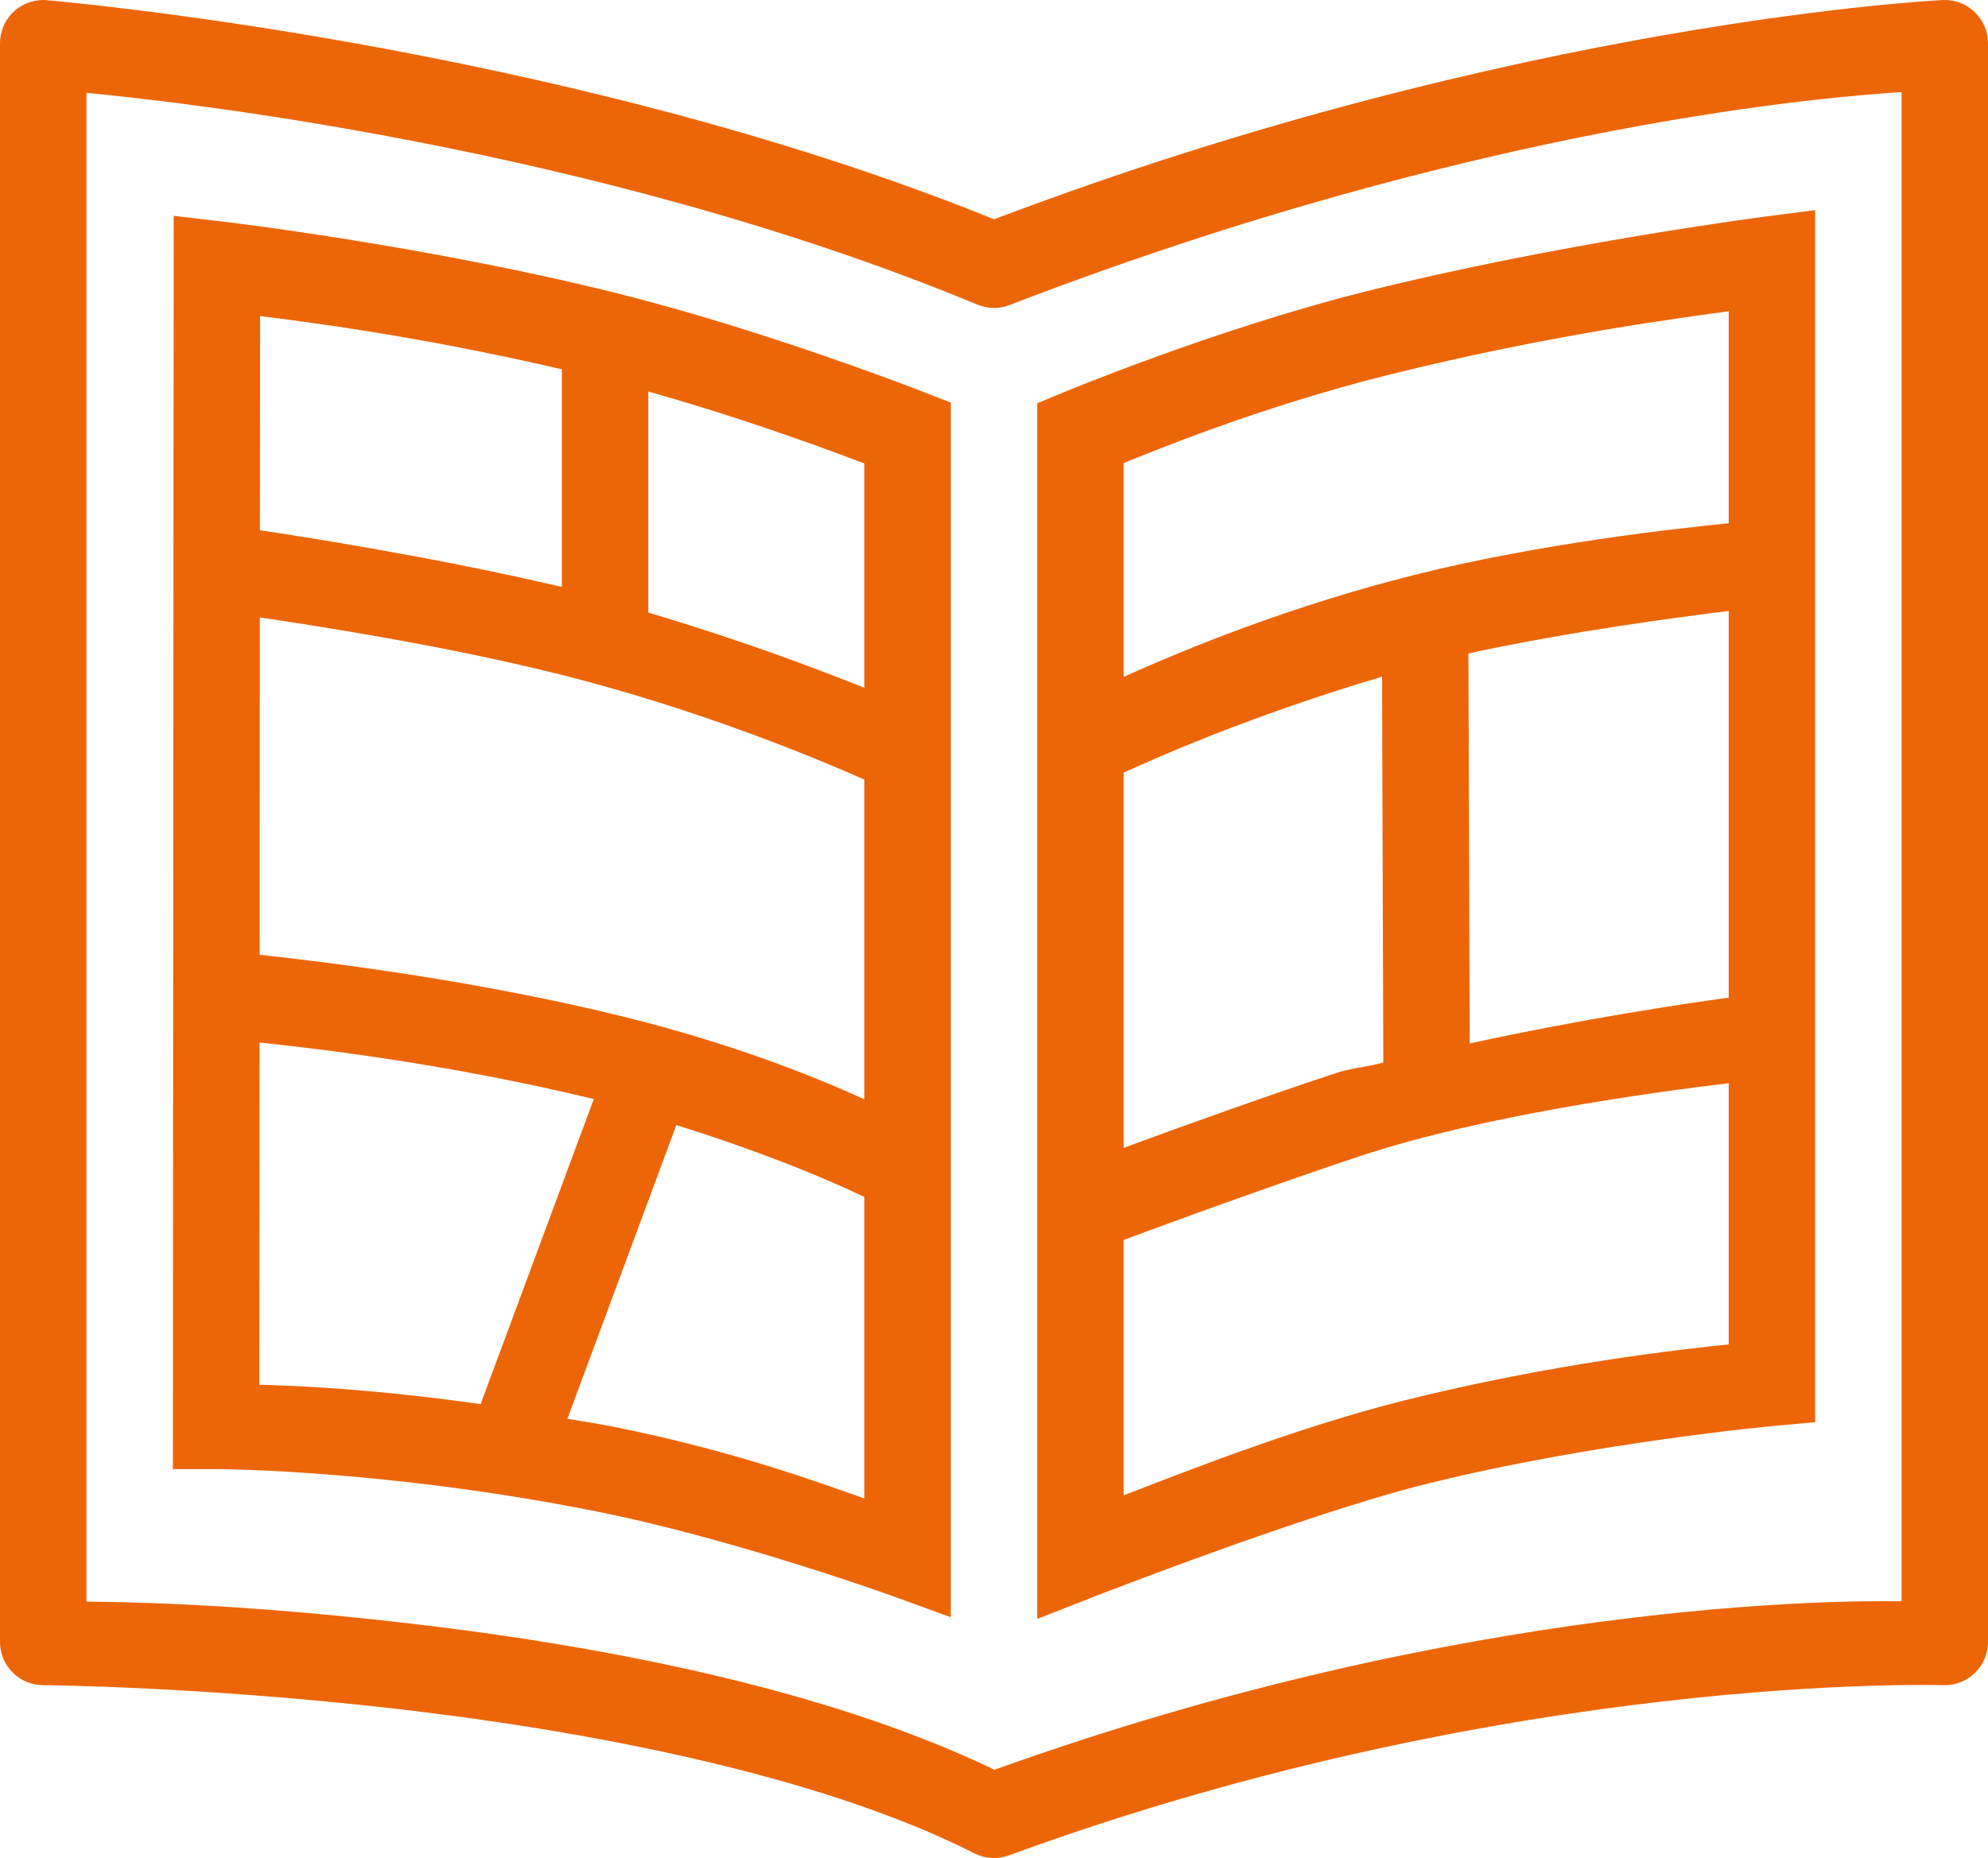<svg width="46" height="43" viewBox="0 0 46 43" fill="none" xmlns="http://www.w3.org/2000/svg">
<path d="M0.982 0.001C0.72 0.006 0.47 0.113 0.287 0.3C0.103 0.487 -1.47463e-05 0.739 1.5843e-09 1.001V38.001C2.17281e-05 38.265 0.105 38.519 0.291 38.706C0.477 38.893 0.73 38.999 0.994 39.001C0.994 39.001 4.521 39.024 9.006 39.53C13.49 40.036 18.924 41.054 22.547 42.894C22.669 42.956 22.803 42.992 22.94 43C23.078 43.008 23.215 42.988 23.344 42.94C34.979 38.677 44.967 39.001 44.967 39.001C45.101 39.005 45.234 38.983 45.36 38.934C45.485 38.886 45.599 38.813 45.695 38.72C45.792 38.627 45.868 38.515 45.921 38.391C45.973 38.268 46 38.135 46 38.001V1.001C46 0.866 45.973 0.732 45.92 0.608C45.867 0.484 45.789 0.372 45.692 0.278C45.595 0.185 45.479 0.112 45.353 0.064C45.227 0.017 45.092 -0.005 44.957 0.001C44.957 0.001 35.172 0.458 23.002 5.075C12.927 0.997 1.084 0.005 1.084 0.005C1.05 0.002 1.016 0 0.982 0.001ZM44 2.132V37.059C42.586 37.039 33.941 37.031 23.012 40.958C18.988 39.026 13.678 38.046 9.23 37.544C5.192 37.088 2.737 37.078 2 37.067V2.149C3.592 2.302 13.619 3.321 22.617 7.05C22.854 7.148 23.12 7.152 23.359 7.06C34.416 2.802 42.587 2.219 44 2.132ZM42 4.864L40.871 5.009C40.871 5.009 36.078 5.626 31.604 6.745C28.129 7.614 24.617 9.077 24.617 9.077L24 9.333V37.468L25.365 36.933C25.365 36.933 30.203 35.045 32.971 34.352C36.866 33.379 41.09 32.997 41.09 32.997L42 32.915V4.864ZM4.02 4.995L4.018 6.118L4 34.001H5C5 34.001 8.905 34.002 13.805 34.981C17.021 35.625 20.658 36.94 20.658 36.94L22 37.429V9.317L21.363 9.069C21.363 9.069 17.759 7.658 14.297 6.792C9.816 5.672 5.135 5.126 5.135 5.126L4.02 4.995ZM40 7.204V12.11C38.854 12.226 35.693 12.565 32.768 13.296H32.766C29.85 14.025 27.435 15.02 26 15.665V10.718C26.547 10.495 29.123 9.426 32.09 8.685C35.866 7.74 39.038 7.336 40 7.204ZM6.018 7.315C6.887 7.425 9.62 7.757 13 8.548V13.585C10.074 12.894 6.94 12.411 6.014 12.271L6.018 7.315ZM15 9.061C17.454 9.753 19.509 10.54 20 10.727V15.919C18.817 15.446 17.174 14.825 15 14.177V9.061ZM40 14.14V23.089C38.949 23.235 36.728 23.559 34.008 24.149L33.977 15.122C36.384 14.605 38.787 14.29 40 14.14ZM6.012 14.29C7.209 14.467 10.232 14.928 12.924 15.601C16.104 16.396 18.811 17.516 20 18.042V25.442C18.778 24.885 16.947 24.16 14.508 23.55C11.172 22.716 7.632 22.272 6.008 22.097L6.012 14.29ZM31.979 15.661L32.008 24.591C31.65 24.691 31.278 24.716 30.938 24.827C29.427 25.322 27.416 26.044 26 26.565V17.882C26.578 17.616 28.842 16.592 31.979 15.661ZM6.006 24.128C7.291 24.264 10.342 24.614 13.74 25.436L11.121 32.497C8.623 32.142 6.84 32.069 6 32.048L6.006 24.128ZM40 25.069V31.114C38.888 31.228 35.892 31.562 32.486 32.413C29.963 33.044 27.215 34.14 26 34.608V28.698C27.13 28.273 29.846 27.289 31.561 26.727C34.331 25.82 38.143 25.291 40 25.069ZM15.65 26.038C17.977 26.771 19.35 27.394 20 27.702V34.679C18.984 34.324 16.992 33.58 14.195 33.02C13.81 32.943 13.492 32.9 13.129 32.835L15.65 26.038Z" fill="#EC6607"/>
</svg>
